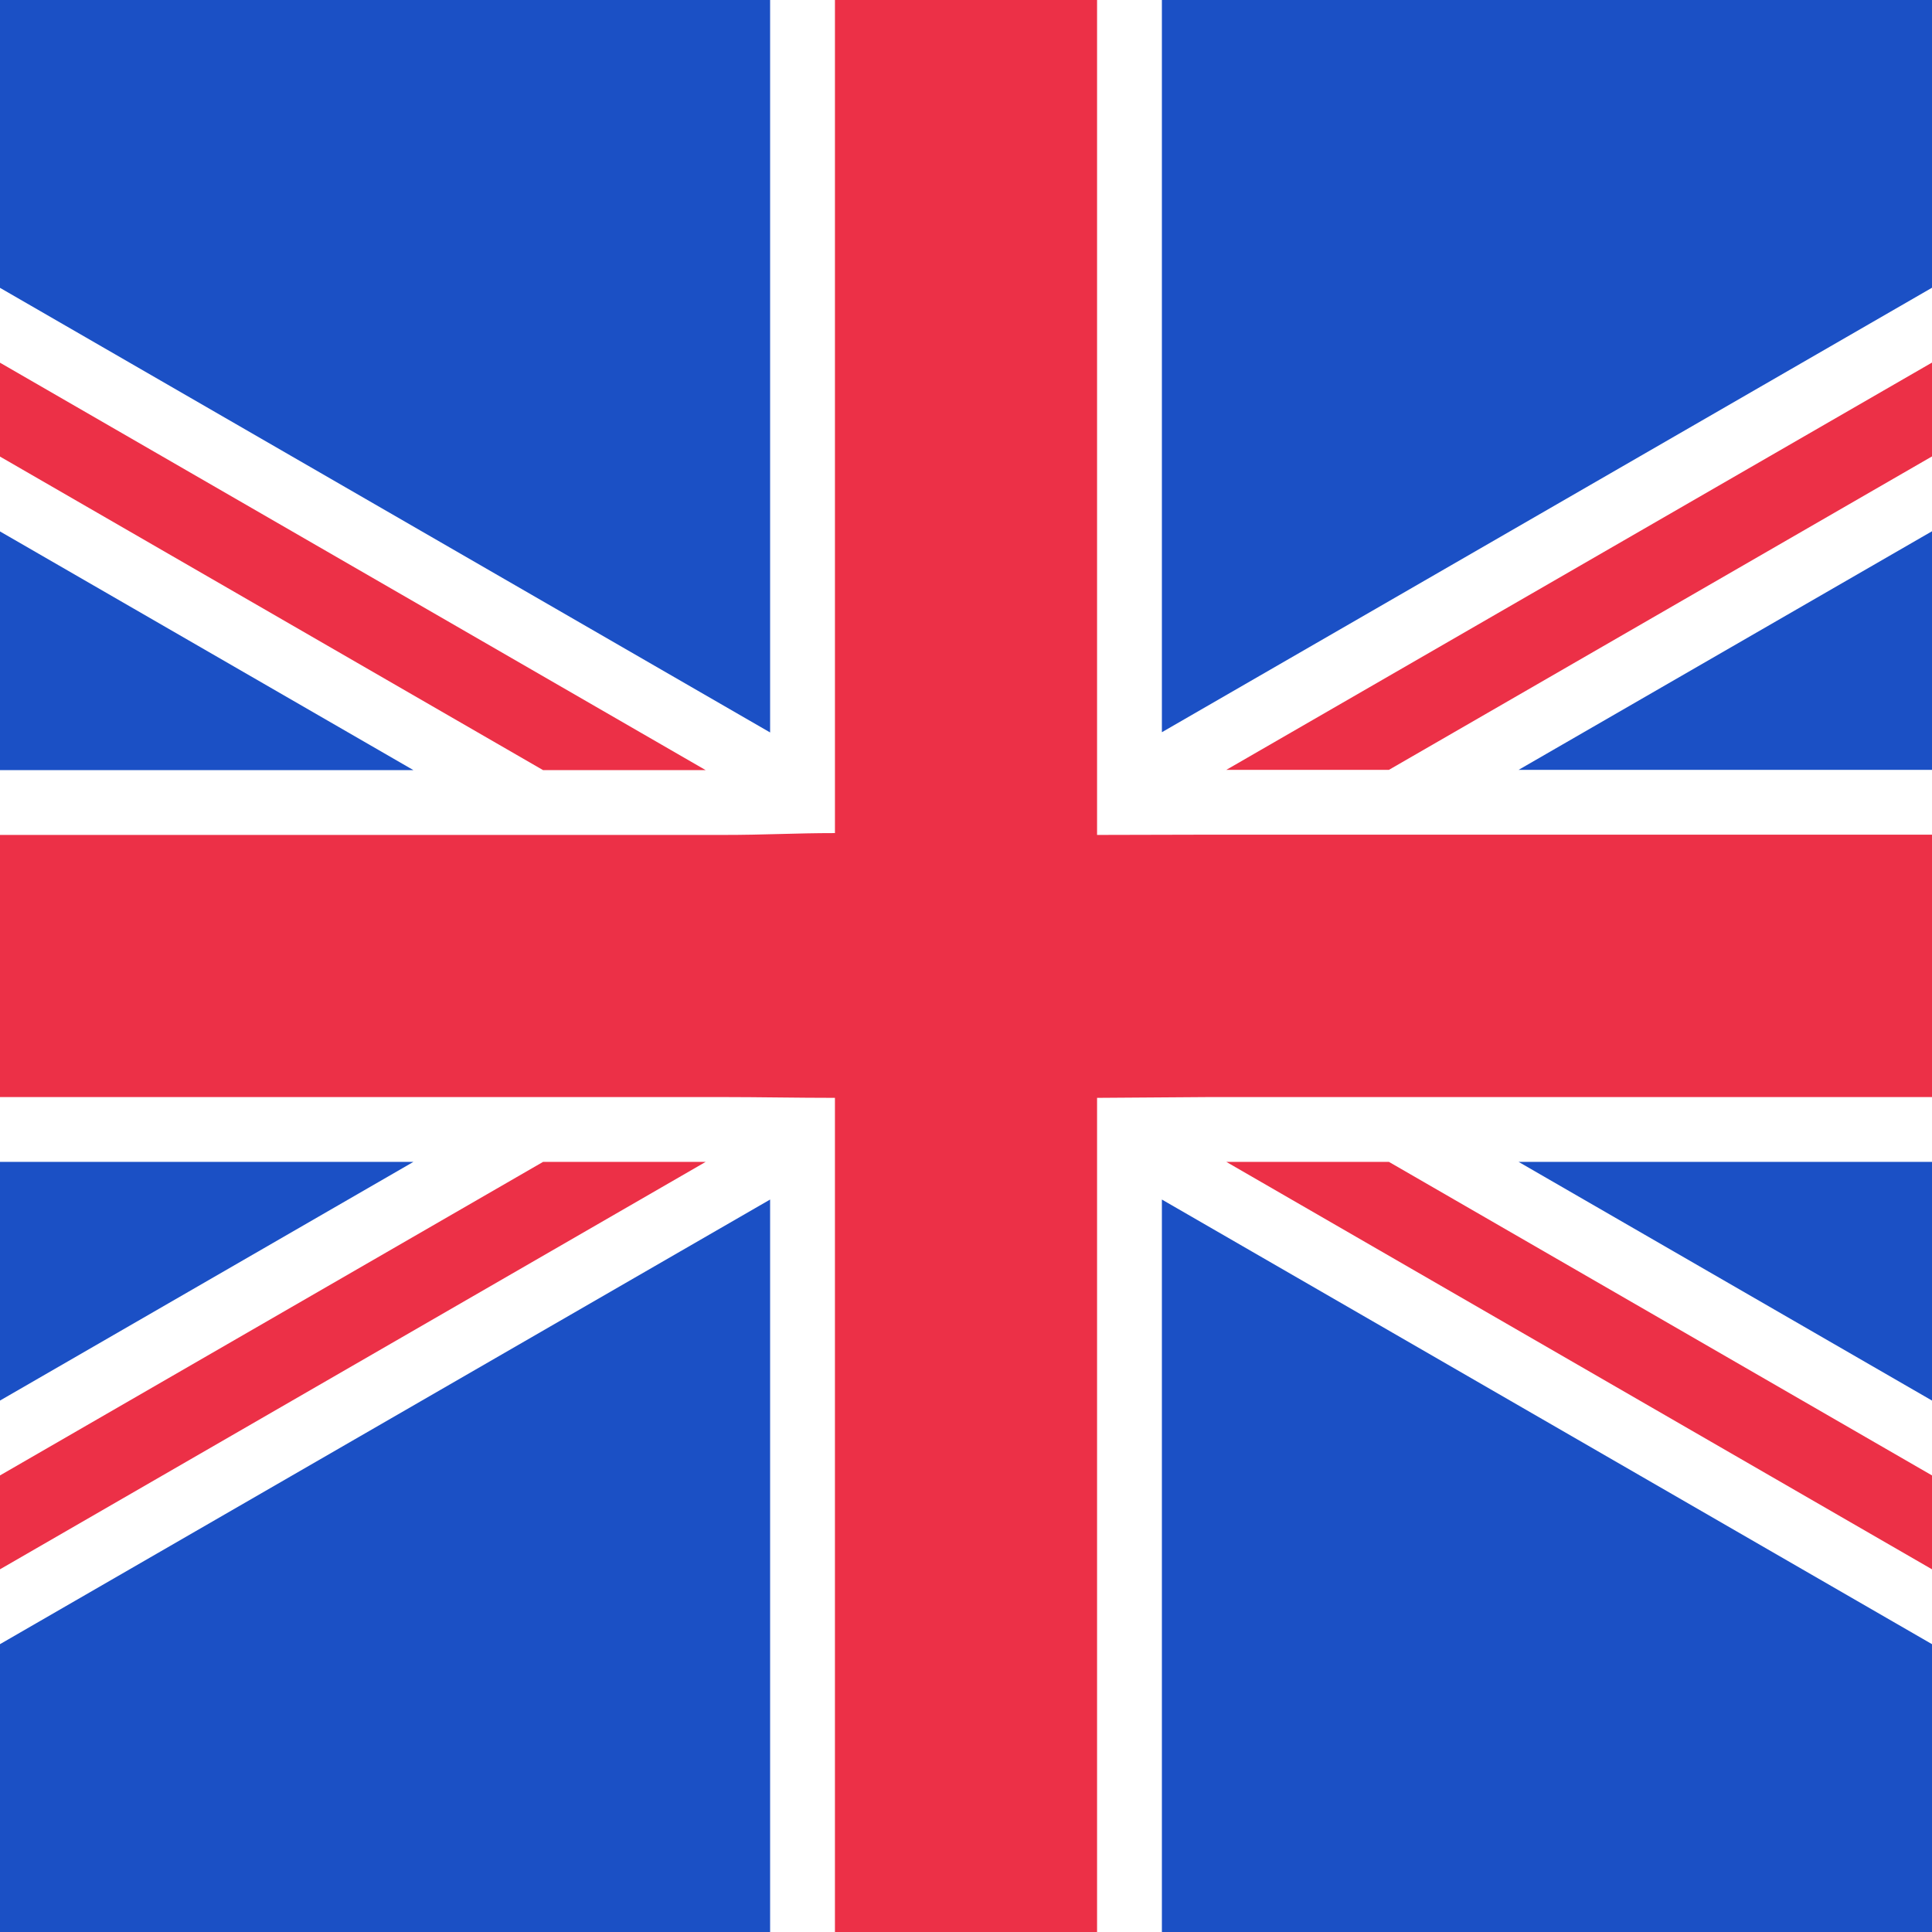 <svg xmlns="http://www.w3.org/2000/svg" width="199" height="199" fill-rule="evenodd" xmlns:v="https://vecta.io/nano"><path fill="#1b50c5" d="M0 0h199v199H0z"></path><g fill="#ec3047" fill-rule="nonzero"><path d="M0 35v17.426L84.498 101.5 0 150.575V168l99.5-57.787L199 168v-17.425L114.502 101.5 199 52.426V35L99.5 92.787z"></path><path d="M82.388 0v82.388H0v34.224h82.388V199h17.715 16.509v-82.388H199V82.388h-82.388V0h-16.509z"></path></g><path d="M79.323 0v75.445L0 29.648v7.711l72.685 41.965H55.937L0 47.028v7.711l42.581 24.584H0V86h54.147 13.355 6.944c4.545 0 7.33-.19 11.555-.19V79.3 0h-6.677zM113 0v79.274V86l11.555-.028h6.944 13.355H199v-6.675h-42.581L199 54.721v-7.709l-55.937 32.284h-16.748L199 37.346v-7.708L119.677 75.42V0H113zM86 113.081c-3.849 0-7.875-.081-11.556-.081h-6.943-13.355H0v6.677h42.581L0 144.261v7.711l55.936-32.295h16.749L0 161.641v7.711l79.323-45.797V199H86v-79.3-6.619zm27 0v6.619V199h6.677v-75.445L199 169.352v-7.711l-72.685-41.964h16.749L199 151.972v-7.711l-42.581-24.584H199V113h-54.146-13.355-6.943l-11.556.081z" fill="#fff" fill-rule="nonzero"></path></svg>